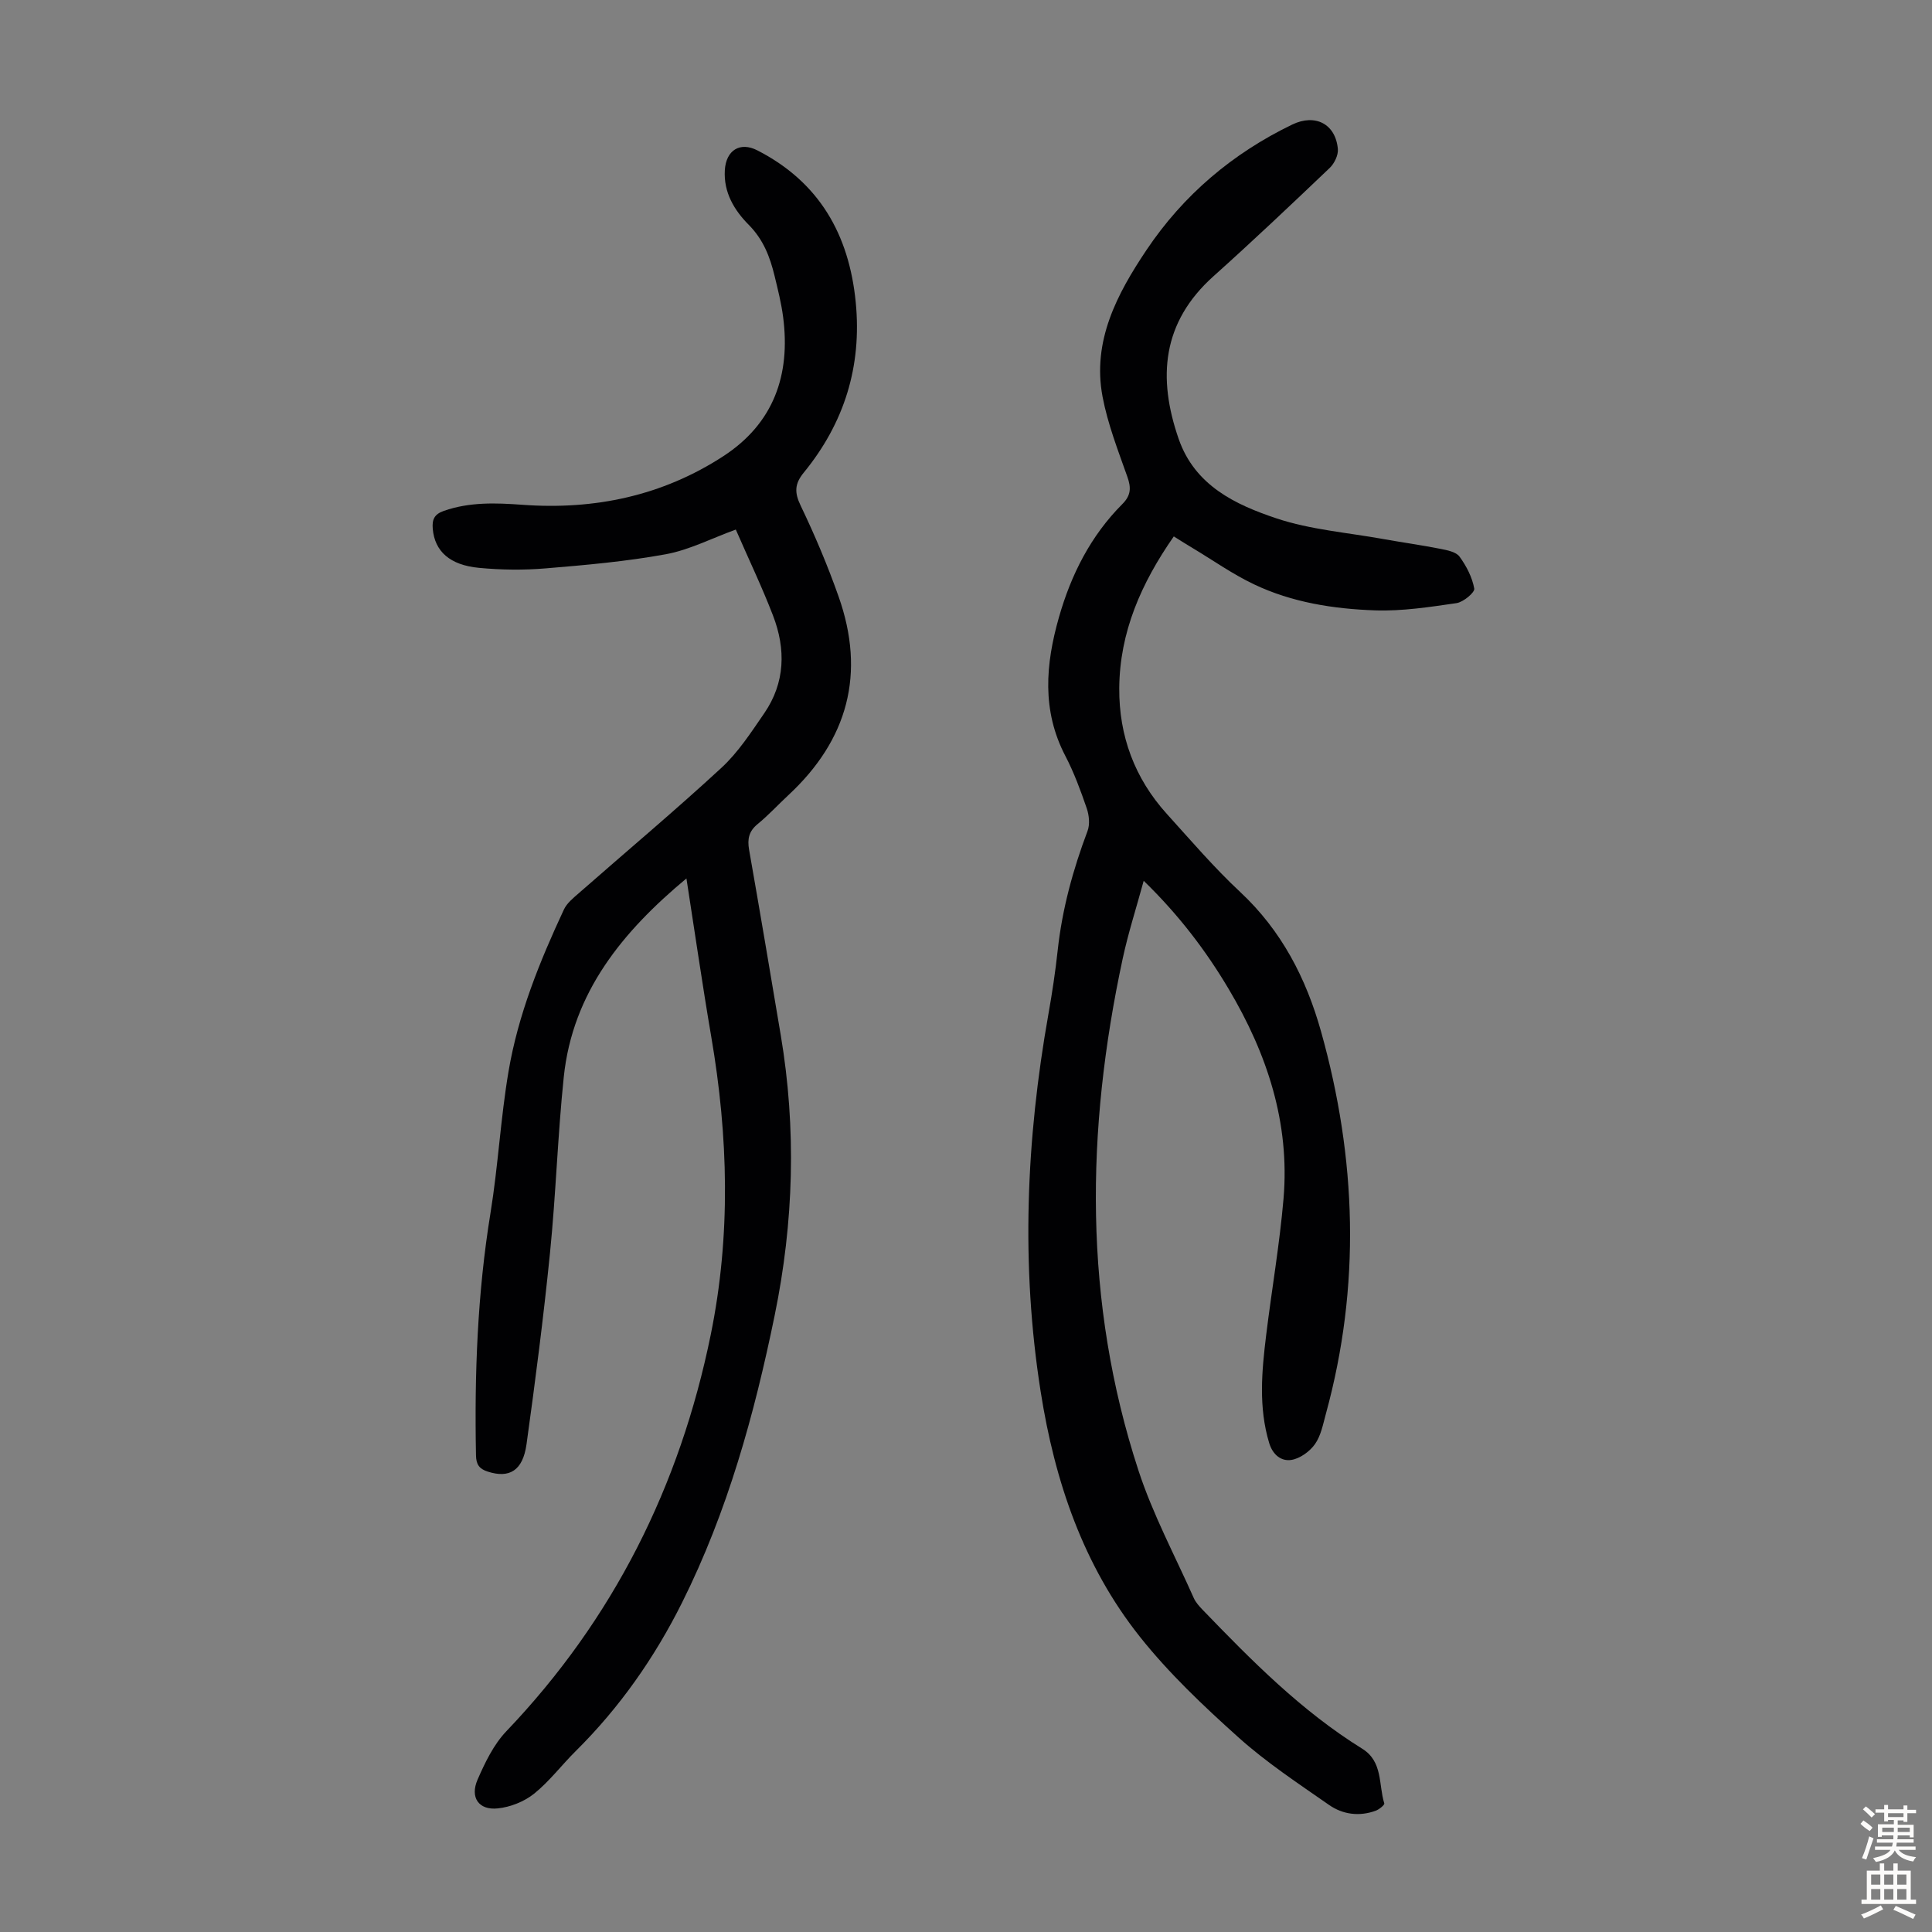 <svg enable-background="new 0 0 400 400" viewBox="0 0 400 400" xmlns="http://www.w3.org/2000/svg"><rect x="0" y="0" width="400" height="400" fill="#808080" stroke="none"/><path d="m243.02 111.06c-6.75 9.69-11.21 19.84-11.29 31.42-.07 9.86 3.18 18.66 9.85 26.03 4.96 5.48 9.78 11.12 15.17 16.15 8.58 8 13.67 17.88 16.76 28.91 7.37 26.27 8.25 52.68 1 79.15-.59 2.15-1.02 4.52-2.26 6.27-1.08 1.53-3.09 2.98-4.88 3.27-2.07.33-3.85-1.02-4.6-3.5-2.23-7.4-1.54-14.84-.63-22.29 1.15-9.44 2.79-18.82 3.6-28.29 1.34-15.73-3.4-30.02-11.35-43.41-4.76-8.02-10.36-15.37-17.6-22.41-1.54 5.66-3.21 10.82-4.34 16.08-7.66 35.6-8.17 71.07 3.26 106.02 2.97 9.08 7.55 17.63 11.45 26.4.4.89 1.11 1.68 1.8 2.4 10.18 10.56 20.49 20.99 33.07 28.79 4.32 2.68 3.36 7.43 4.57 11.32.1.31-1.07 1.27-1.8 1.53-3.39 1.23-6.8.77-9.64-1.21-6.4-4.46-12.98-8.8-18.76-13.99-7.23-6.49-14.39-13.26-20.41-20.84-11.74-14.78-17.62-32.22-20.53-50.73-4.12-26.15-3.01-52.18 1.6-78.15.78-4.4 1.45-8.83 1.93-13.28.93-8.51 3.16-16.65 6.17-24.64.52-1.37.33-3.27-.16-4.7-1.27-3.69-2.63-7.4-4.43-10.85-4.91-9.41-4.1-18.99-1.33-28.7 2.52-8.85 6.58-16.88 13.13-23.45 1.78-1.78 1.85-3.36 1.04-5.64-1.93-5.46-4.07-10.94-5.14-16.6-2.17-11.52 3-21.26 9.1-30.36 7.62-11.37 17.8-20 30.17-25.97 4.76-2.3 8.99-.14 9.45 5.07.11 1.26-.72 2.98-1.68 3.9-7.94 7.57-15.9 15.11-24.07 22.43-10.66 9.55-11.61 21-7.21 33.68 3.35 9.65 11.72 13.61 20.27 16.46 7.03 2.34 14.65 2.93 22.02 4.26 3.96.71 7.95 1.26 11.89 2.04 1.4.28 3.24.62 3.96 1.6 1.43 1.95 2.64 4.29 3.06 6.63.14.8-2.26 2.8-3.67 3.01-5.58.81-11.26 1.69-16.86 1.5-8.61-.3-17.21-1.64-25.09-5.4-4.42-2.1-8.47-4.97-12.69-7.5-1.24-.73-2.45-1.51-3.9-2.41z" fill="#010103"/><path d="m152.34 109.64c-5.06 1.84-9.64 4.22-14.49 5.11-8.21 1.5-16.58 2.24-24.92 2.93-4.55.38-9.19.32-13.73-.11-6.11-.57-9.19-3.46-9.6-8.05-.17-1.89.26-3.04 2.3-3.75 5.34-1.86 10.74-1.66 16.25-1.26 14.93 1.1 28.99-1.85 41.62-10.07 10.39-6.77 13.93-16.78 12.37-28.78-.37-2.87-1.09-5.71-1.77-8.53-.95-3.92-2.31-7.51-5.34-10.57-2.98-3-5.25-6.7-4.96-11.36.26-4.1 3.14-5.91 6.73-4.07 12.82 6.57 18.99 17.42 20.37 31.44 1.3 13.27-2.37 25.02-10.76 35.28-1.89 2.31-1.96 4.1-.65 6.82 2.94 6.13 5.6 12.42 7.86 18.83 5.64 15.94 1.95 29.67-10.42 41.15-2.13 1.98-4.11 4.14-6.36 5.98-1.8 1.48-2.13 3.09-1.75 5.29 2.25 12.77 4.4 25.57 6.55 38.36 3.27 19.42 2.71 38.75-1.25 58.04-4.21 20.55-9.77 40.66-19.18 59.49-5.68 11.37-12.91 21.71-21.99 30.71-2.94 2.91-5.47 6.3-8.66 8.86-2.04 1.63-4.9 2.76-7.5 3.03-3.94.42-5.8-2.26-4.18-5.97 1.54-3.53 3.33-7.25 5.94-9.99 22.18-23.23 35.93-50.76 42.32-82.06 4.2-20.55 3.65-41.13.12-61.73-1.86-10.89-3.43-21.83-5.14-32.79-13.17 10.97-23.57 23.53-25.4 41.13-1.26 12.11-1.63 24.31-2.85 36.42-1.33 13.23-3.03 26.43-4.86 39.6-.77 5.49-3.56 7.1-8.03 5.66-1.74-.56-2.4-1.46-2.43-3.37-.33-16.81.29-33.53 3-50.17 1.58-9.71 2.09-19.59 3.73-29.28 1.98-11.75 6.44-22.77 11.46-33.53.62-1.34 1.95-2.41 3.11-3.42 9.84-8.64 19.89-17.06 29.51-25.94 3.48-3.21 6.16-7.36 8.87-11.3 4.34-6.32 4.49-13.27 1.82-20.21-2.27-5.91-5.03-11.66-7.71-17.82z" fill="#010103"/><g fill="#fcfbfa"><path d="m385.2 377.6.6-.7c.6.4 1.3.9 1.9 1.5l-.6.7c-.8-.5-1.4-1-1.9-1.5zm.3 7.1c.6-1.4 1.1-2.9 1.5-4.5.3.1.6.3.9.4-.5 1.4-1 2.9-1.5 4.4zm.2-10.1.6-.6c.7.5 1.3 1.1 1.9 1.6l-.7.7c-.6-.6-1.2-1.2-1.8-1.7zm8.4-.8h.8v.9h1.8v.7h-1.8v1.8h-.8v-.3h-1.2v.9h3.3v2.6h-.8v-.4h-2.5c0 .3 0 .6-.1.8h3.4v.7h-3.5c0 .3-.1.6-.1.8h4v.7h-3.5c.7.9 1.9 1.3 3.6 1.5-.2.2-.4.5-.6.9-1.9-.3-3.2-1.1-3.8-2.3-.5 1.1-1.8 2-3.9 2.4-.2-.3-.4-.5-.6-.8 1.9-.4 3.1-.9 3.6-1.7h-3.2v-.7h3.5c.1-.2.1-.5.2-.8h-3.3v-.7h3.4c0-.2 0-.5 0-.8h-2.4v.3h-.8v-2.6h3.3v-.9h-1.2v.3h-.8v-1.8h-1.8v-.7h1.8v-.9h.8v.9h3.2zm-4.4 5.5h2.4c0-.3 0-.6 0-.9h-2.4zm1.2-3.1h3.2v-.8h-3.2zm4.4 2.2h-2.4v.9h2.5v-.9z"/><path d="m389.2 385.8h.9v1.5h1.9v-1.5h.9v1.5h2.7v6h1.1v.9h-11.3v-.9h1.1v-6h2.7zm.2 8.7.5.8c-1.2.6-2.5 1.3-4 1.9-.2-.3-.3-.6-.6-.8 1.6-.6 3-1.3 4.1-1.9zm-2-4.3h1.9v-2.1h-1.9zm0 3.1h1.9v-2.2h-1.9zm2.7-3.1h1.9v-2.1h-1.9zm0 3.1h1.9v-2.2h-1.9zm2.4 1.3c1.4.6 2.7 1.2 4.1 1.8l-.5.9c-1.5-.7-2.8-1.4-4.1-1.9zm2.2-6.5h-1.9v2.1h1.9zm-1.9 5.2h1.9v-2.2h-1.9z"/></g></svg>